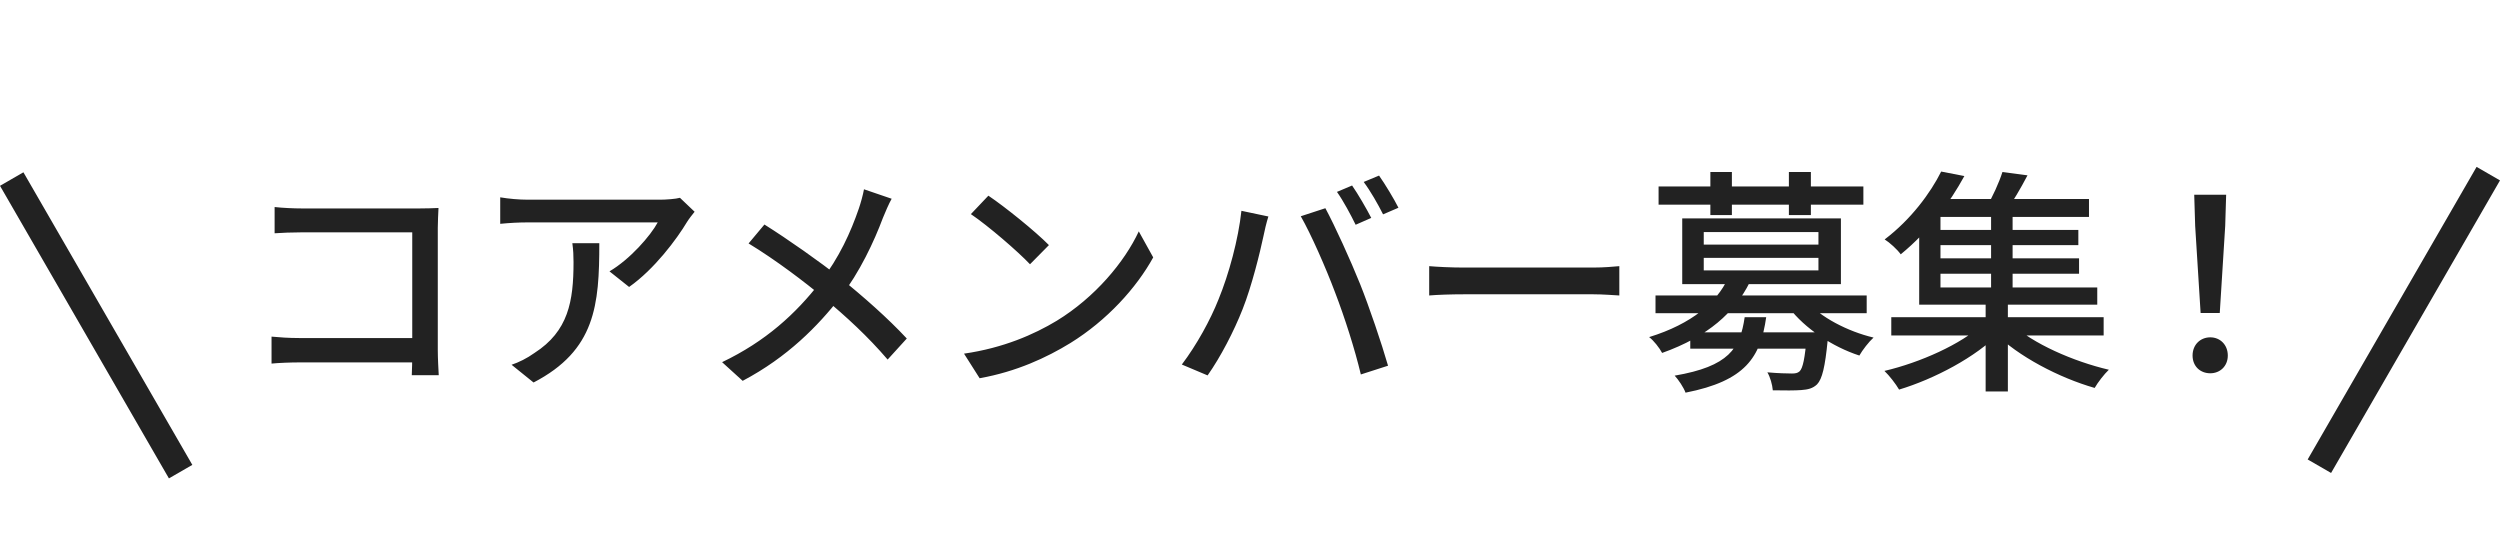 <svg width="148" height="32" viewBox="0 0 148 32" fill="none" xmlns="http://www.w3.org/2000/svg">
<line x1="0.693" y1="10.6" x2="10.693" y2="27.921" stroke="#222222" stroke-width="1.6"/>
<path d="M16.257 12.256C16.747 12.312 17.405 12.34 17.867 12.34H24.839C25.203 12.34 25.693 12.326 25.959 12.312C25.945 12.634 25.917 13.124 25.917 13.488V20.726C25.917 21.23 25.959 21.902 25.973 22.21H24.377C24.391 21.916 24.405 21.398 24.405 20.894V13.754H17.881C17.335 13.754 16.607 13.782 16.257 13.81V12.256ZM16.075 19.928C16.495 19.97 17.111 20.012 17.713 20.012H25.245V21.454H17.755C17.195 21.454 16.495 21.482 16.075 21.524V19.928ZM41.121 12.536C40.995 12.69 40.785 12.956 40.673 13.138C40.071 14.146 38.741 15.938 37.243 16.988L36.081 16.064C37.299 15.35 38.517 13.95 38.937 13.166C38.013 13.166 32.007 13.166 31.251 13.166C30.705 13.166 30.201 13.194 29.613 13.25V11.682C30.117 11.766 30.705 11.822 31.251 11.822C32.007 11.822 38.279 11.822 39.077 11.822C39.399 11.822 40.015 11.78 40.253 11.71L41.121 12.536ZM35.479 14.398C35.479 18.052 35.255 20.74 31.587 22.644L30.285 21.594C30.705 21.454 31.195 21.216 31.643 20.894C33.645 19.606 33.953 17.842 33.953 15.518C33.953 15.14 33.939 14.804 33.883 14.398H35.479ZM52.786 11.766C52.618 12.06 52.394 12.592 52.268 12.9C51.75 14.286 50.896 16.12 49.748 17.604C48.418 19.298 46.64 21.132 43.966 22.546L42.748 21.44C45.324 20.208 47.102 18.584 48.558 16.708C49.692 15.238 50.364 13.74 50.84 12.354C50.952 12.032 51.092 11.528 51.148 11.206L52.786 11.766ZM45.254 13.292C46.64 14.16 48.586 15.532 49.692 16.414C51.134 17.576 52.562 18.836 53.682 20.04L52.548 21.286C51.358 19.9 50.14 18.78 48.698 17.576C47.69 16.736 45.954 15.406 44.316 14.412L45.254 13.292ZM58.512 11.584C59.492 12.242 61.298 13.698 62.096 14.51L60.976 15.644C60.262 14.888 58.512 13.376 57.476 12.676L58.512 11.584ZM57.07 20.936C59.394 20.6 61.214 19.802 62.558 18.99C64.826 17.604 66.576 15.504 67.416 13.698L68.27 15.238C67.276 17.044 65.54 18.962 63.37 20.306C61.956 21.174 60.178 22 57.994 22.392L57.07 20.936ZM80.044 10.982C80.394 11.486 80.898 12.354 81.178 12.9L80.254 13.306C79.974 12.732 79.526 11.892 79.148 11.36L80.044 10.982ZM81.64 10.394C82.004 10.912 82.536 11.794 82.788 12.298L81.878 12.69C81.584 12.102 81.122 11.29 80.73 10.772L81.64 10.394ZM72.134 17.73C72.75 16.232 73.31 14.174 73.492 12.48L75.088 12.816C74.976 13.166 74.85 13.698 74.794 13.992C74.598 14.916 74.108 16.932 73.562 18.304C73.044 19.62 72.26 21.132 71.49 22.224L69.964 21.58C70.846 20.418 71.658 18.934 72.134 17.73ZM79.036 17.31C78.49 15.854 77.608 13.852 77.006 12.802L78.462 12.326C79.022 13.362 79.946 15.392 80.52 16.82C81.052 18.15 81.794 20.334 82.172 21.65L80.562 22.168C80.198 20.642 79.61 18.808 79.036 17.31ZM84.608 15.756C85.07 15.798 85.924 15.84 86.694 15.84C87.996 15.84 93.162 15.84 94.296 15.84C94.982 15.84 95.528 15.784 95.864 15.756V17.492C95.556 17.478 94.912 17.422 94.31 17.422C93.162 17.422 87.996 17.422 86.694 17.422C85.91 17.422 85.084 17.45 84.608 17.492V15.756ZM100.064 19.676H107.428V20.642H100.064V19.676ZM98.006 17.492H110.508V18.542H98.006V17.492ZM102.276 16.512L103.578 16.722C102.71 18.472 101.114 19.928 98.398 20.894C98.244 20.6 97.894 20.152 97.628 19.956C100.176 19.172 101.646 17.87 102.276 16.512ZM106.952 17.828C107.75 18.766 109.374 19.62 110.914 19.984C110.634 20.236 110.256 20.726 110.074 21.048C108.478 20.53 106.84 19.438 105.916 18.22L106.952 17.828ZM106.966 19.676H108.226C108.226 19.676 108.212 19.984 108.198 20.152C108.044 21.72 107.876 22.434 107.568 22.756C107.316 22.994 107.036 23.064 106.63 23.092C106.294 23.12 105.636 23.12 104.95 23.106C104.922 22.77 104.796 22.322 104.628 22.042C105.244 22.098 105.832 22.112 106.084 22.112C106.294 22.112 106.42 22.084 106.532 21.986C106.728 21.804 106.854 21.23 106.966 19.83V19.676ZM103.284 18.78H104.558C104.222 21.146 103.34 22.546 99.784 23.246C99.672 22.938 99.364 22.476 99.14 22.238C102.346 21.692 103.018 20.628 103.284 18.78ZM98.188 11.038H110.312V12.116H98.188V11.038ZM101.254 10.184H102.528V12.732H101.254V10.184ZM105.902 10.184H107.204V12.732H105.902V10.184ZM100.862 15.266V16.008H107.652V15.266H100.862ZM100.862 13.74V14.482H107.652V13.74H100.862ZM99.588 12.928H108.982V16.82H99.588V12.928ZM111.964 18.78H124.536V19.858H111.964V18.78ZM114.456 13.614H123.038V14.51H114.456V13.614ZM114.456 15.294H123.08V16.204H114.456V15.294ZM114.218 11.78H123.668V12.844H114.218V11.78ZM117.872 12.424H119.146V17.394H117.872V12.424ZM117.55 17.744H118.866V23.176H117.55V17.744ZM117.368 19.2L118.376 19.704C116.962 21.146 114.512 22.434 112.426 23.064C112.23 22.728 111.852 22.238 111.558 21.958C113.658 21.468 116.108 20.376 117.368 19.2ZM119.09 19.172C120.322 20.334 122.744 21.398 124.844 21.888C124.564 22.154 124.186 22.644 124.004 22.966C121.904 22.364 119.482 21.104 118.068 19.69L119.09 19.172ZM118.544 10.184L120.028 10.38C119.622 11.164 119.146 11.948 118.782 12.48L117.606 12.242C117.956 11.668 118.348 10.8 118.544 10.184ZM114.918 10.156L116.29 10.422C115.422 12.004 114.218 13.67 112.524 15.056C112.314 14.762 111.866 14.356 111.572 14.174C113.14 12.984 114.288 11.416 114.918 10.156ZM113.616 12.48H114.876V17.016H124.158V18.038H113.616V12.48ZM130.276 18.528L129.954 13.376L129.898 11.528H131.788L131.732 13.376L131.41 18.528H130.276ZM130.85 22.098C130.248 22.098 129.8 21.678 129.8 21.048C129.8 20.404 130.262 19.97 130.85 19.97C131.424 19.97 131.886 20.404 131.886 21.048C131.886 21.678 131.424 22.098 130.85 22.098Z" fill="#222222"/>
<line x1="137.307" y1="27.6" x2="147.307" y2="10.28" stroke="#222222" stroke-width="1.6"/>
</svg>
